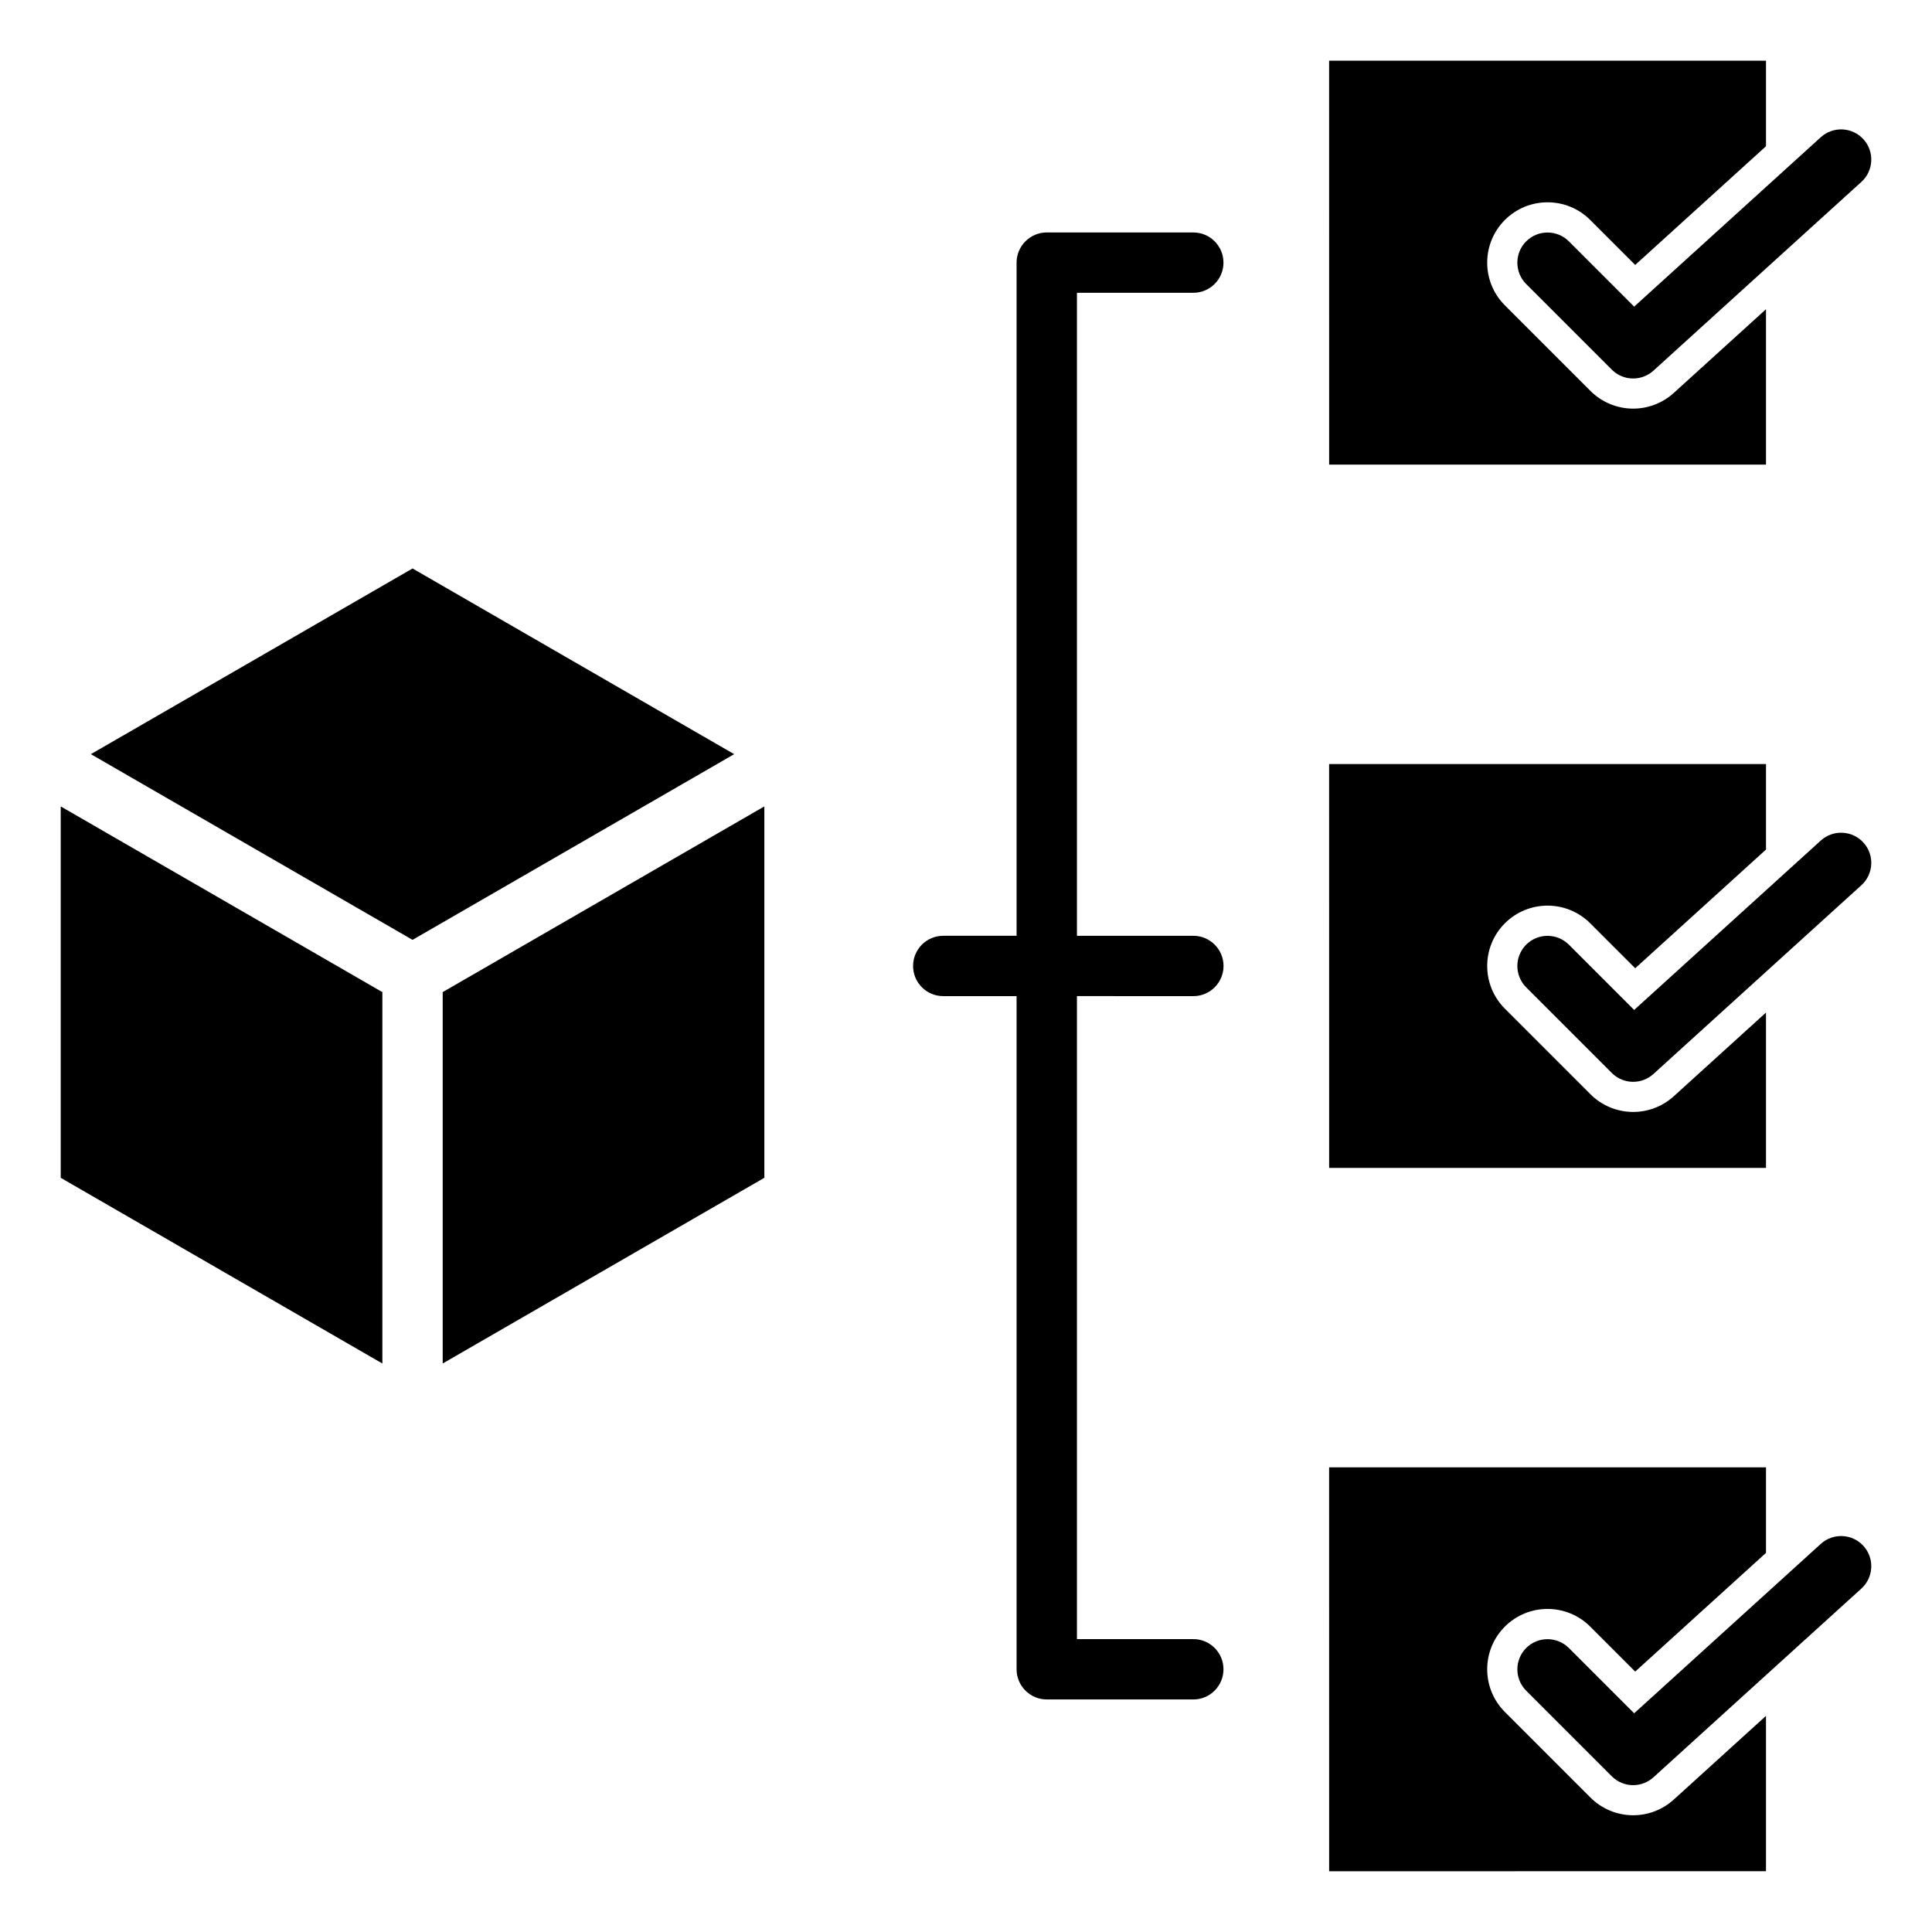 <?xml version="1.0" encoding="UTF-8"?>
<!-- Uploaded to: ICON Repo, www.iconrepo.com, Generator: ICON Repo Mixer Tools -->
<svg fill="#000000" width="800px" height="800px" version="1.1" viewBox="144 144 512 512" xmlns="http://www.w3.org/2000/svg">
 <path d="m253.33 294.65 85.234 49.211-85.234 49.211-85.246-49.211zm242.9-134.56h115.78v22.66l-34.664 31.461-11.918-11.914c-6.246-6.246-16.379-6.246-22.625 0-6.238 6.238-6.238 16.379 0 22.617l22.688 22.688c3 3 7.07 4.688 11.316 4.688 3.977 0 7.809-1.477 10.754-4.152l24.445-22.188v41.172l-115.77 0.004zm93.602 75.188 33.629-30.527 13.828-12.543c3.269-2.969 3.512-8.031 0.551-11.293-2.969-3.273-8.023-3.516-11.309-0.551l-49.461 44.898-17.301-17.301c-3.129-3.121-8.188-3.121-11.316 0-3.117 3.121-3.117 8.188 0 11.309l22.688 22.688c1.559 1.559 3.609 2.348 5.656 2.348 1.922 0 3.848-0.688 5.379-2.074zm-93.602 111.2h115.78v22.66l-34.664 31.461-11.918-11.914c-6.246-6.246-16.379-6.246-22.625 0-6.238 6.238-6.238 16.379 0 22.617l22.688 22.688c3 3 7.07 4.688 11.316 4.688 3.977 0 7.809-1.477 10.754-4.152l24.445-22.188v41.172h-115.77zm93.602 75.188 33.629-30.527 13.828-12.543c3.269-2.969 3.512-8.023 0.551-11.293-2.969-3.273-8.023-3.516-11.309-0.551l-49.461 44.898-17.301-17.301c-3.129-3.121-8.188-3.121-11.316 0-3.117 3.121-3.117 8.188 0 11.309l22.688 22.688c1.559 1.559 3.609 2.348 5.656 2.348 1.922 0 3.848-0.688 5.379-2.074zm-93.602 111.2h115.78v22.66l-34.664 31.461-11.918-11.918c-6.246-6.246-16.379-6.246-22.625 0-6.238 6.238-6.238 16.379 0 22.617l22.688 22.688c3 3 7.07 4.688 11.316 4.688 3.977 0 7.809-1.477 10.754-4.152l24.445-22.188v41.172l-115.77 0.004zm93.602 75.191 33.629-30.527 13.828-12.543c3.269-2.969 3.512-8.031 0.551-11.293-2.969-3.273-8.023-3.516-11.309-0.551l-49.461 44.898-17.301-17.301c-3.129-3.121-8.188-3.121-11.316 0-3.117 3.121-3.117 8.188 0 11.309l22.688 22.688c1.559 1.559 3.609 2.348 5.656 2.348 1.922 0 3.848-0.688 5.379-2.074zm-129.58-200.07c4.41 0 7.996-3.578 7.996-7.996 0-4.414-3.59-7.996-7.996-7.996h-30.848v-170.4h30.836c4.418 0 7.992-3.578 7.992-7.996 0-4.414-3.574-7.992-7.981-7.992l-38.848-0.004c-2.121 0-4.152 0.844-5.652 2.348-1.5 1.5-2.348 3.531-2.348 5.652v178.39h-19.43c-4.418 0-7.996 3.586-7.996 7.996 0 4.418 3.578 7.996 7.996 7.996h19.43v178.39c0 2.121 0.852 4.156 2.348 5.652 1.5 1.5 3.531 2.348 5.652 2.348h38.848c4.41 0 7.981-3.586 7.981-8.004 0-4.414-3.574-7.992-7.992-7.992h-30.836v-170.4zm-198.93 97.352 85.238-49.211v-98.422l-85.238 49.211zm-101.23-147.63v98.422l85.238 49.211v-98.422z" fill-rule="evenodd"/>
</svg>
